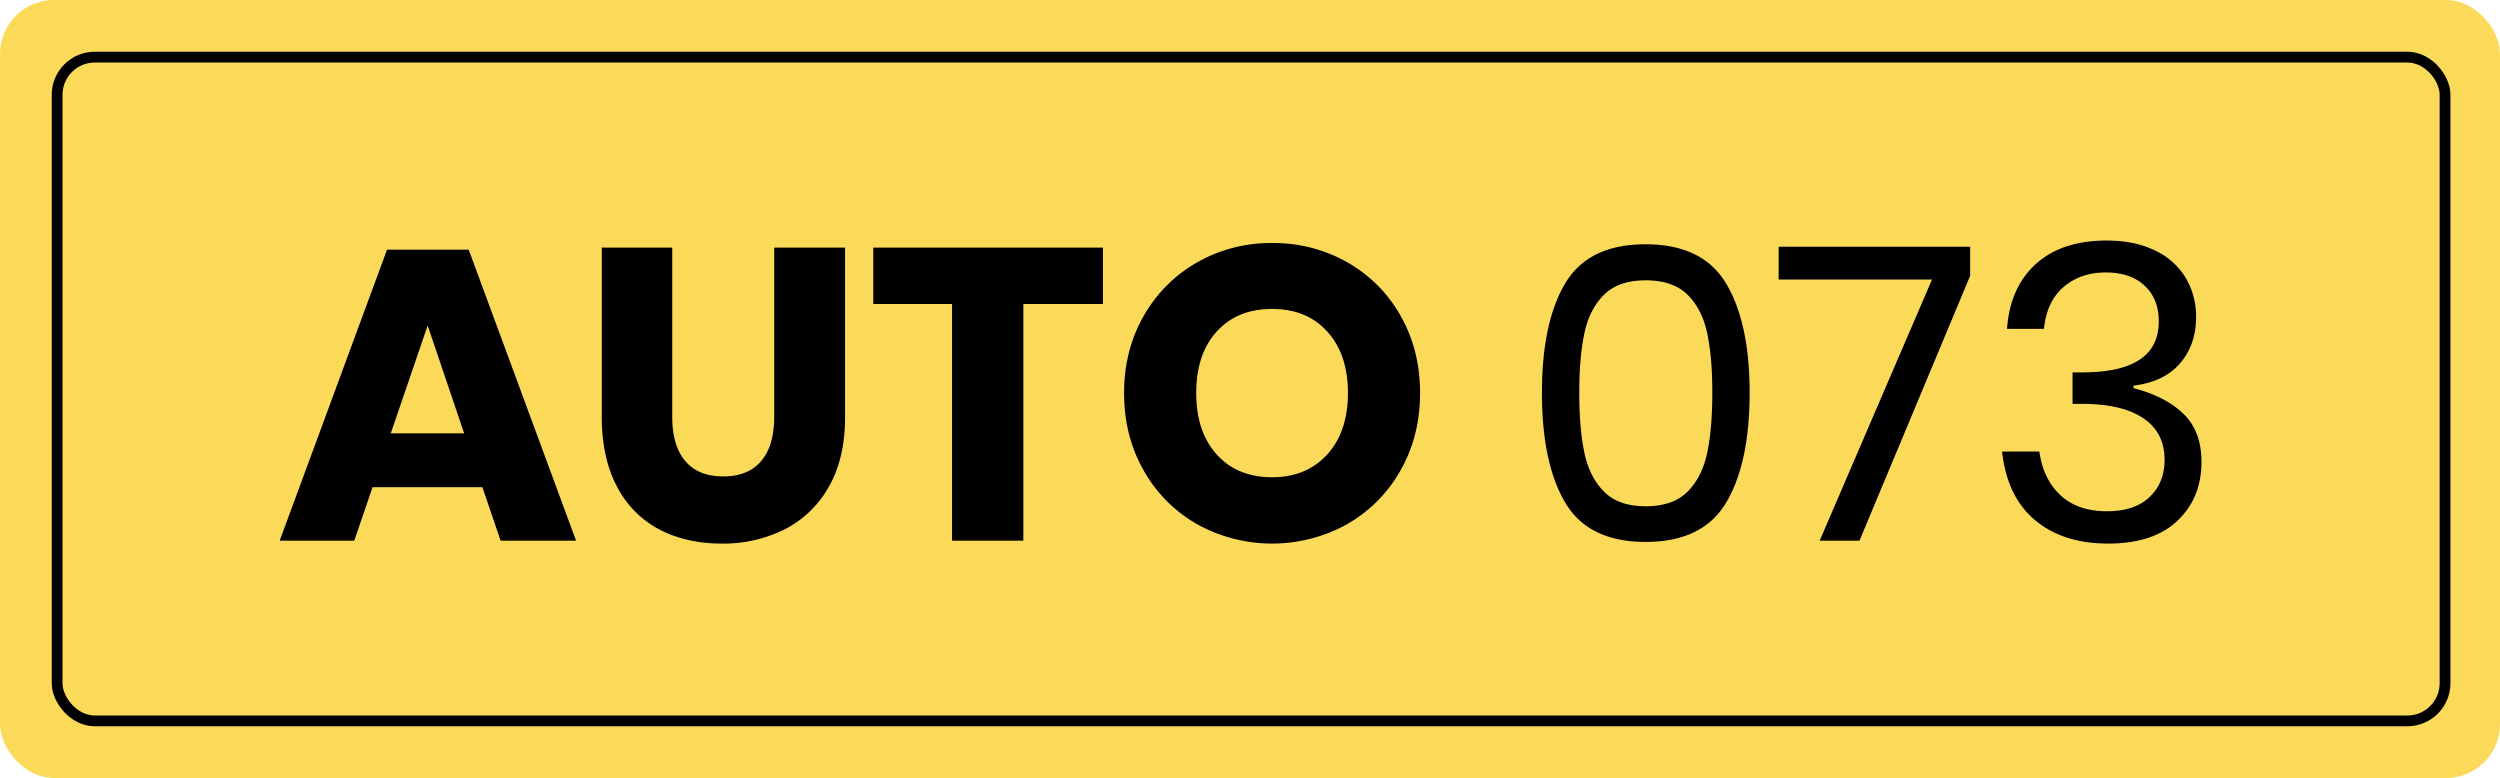 <svg xmlns="http://www.w3.org/2000/svg" width="1160" height="361" viewBox="0 0 1160 361">
  <g id="logo" transform="translate(-557 -166.895)">
    <rect id="Rectangle_1" data-name="Rectangle 1" width="1160" height="361" rx="25" transform="translate(557 166.895)" fill="#fbda5a"/>
    <path id="Path_1" data-name="Path 1" d="M94.3,92.726H43.325l-8.463,24.813H.24L50.057-17.488H87.95l49.817,135.027H102.76Zm-8.463-25L68.907,17.711,51.789,67.721ZM182.391-18.45V60.027q0,13.464,6.059,20.581t17.6,7.117q11.541,0,17.6-7.117t6.059-20.581V-18.45H262.6V60.027q0,19.235-7.5,32.41a48.764,48.764,0,0,1-20.485,19.812,63.523,63.523,0,0,1-29.333,6.636q-16.349,0-28.852-6.54a46.446,46.446,0,0,1-19.619-19.812q-7.117-13.272-7.117-32.506V-18.45Zm199.847,0V7.709h-36.93V117.538H312.224V7.709H275.679V-18.45Zm78.477-2.116a69.191,69.191,0,0,1,34.911,8.944,65.161,65.161,0,0,1,24.716,24.813q9.04,15.869,9.04,35.872t-9.136,35.969a65.659,65.659,0,0,1-24.813,24.909,71.856,71.856,0,0,1-69.437,0,65.659,65.659,0,0,1-24.813-24.909q-9.136-15.965-9.136-35.969t9.136-35.872A65.856,65.856,0,0,1,426-11.622,68.818,68.818,0,0,1,460.715-20.566Zm0,30.583q-16.157,0-25.678,10.483t-9.521,28.563q0,17.888,9.521,28.467t25.678,10.579q15.965,0,25.582-10.579t9.617-28.467q0-17.888-9.521-28.467T460.715,10.017ZM585.932,48.871q0,32.7,10.771,50.972t37.315,18.273q26.544,0,37.411-18.273T682.3,48.871q0-32.314-10.867-50.587T634.018-19.989q-26.544,0-37.315,18.177T585.932,48.871Zm79.054,0q0,16.734-2.4,27.986t-9.136,17.984q-6.732,6.732-19.427,6.732-12.5,0-19.234-6.732t-9.136-17.984q-2.4-11.252-2.4-27.986,0-16.542,2.4-27.7t9.136-17.792q6.732-6.636,19.234-6.636,12.695,0,19.427,6.636t9.136,17.792Q664.986,32.329,664.986,48.871ZM784.625-5.371,733.269,117.538H714.8L766.929-3.64H695.761v-15.2h88.864ZM847.907-21.72q13.079,0,22.5,4.616A32.833,32.833,0,0,1,884.645-4.409a35.036,35.036,0,0,1,4.809,18.273q0,12.695-7.405,21.35T860.409,45.6v1.154Q875.22,50.6,883.587,58.68t8.367,22.312q0,16.734-11.156,27.313t-32.122,10.579q-20.966,0-33.949-10.868T799.436,76.184h17.311q1.731,12.695,9.713,20.2t21.639,7.5q12.887,0,19.812-6.636t6.924-17.215q0-12.695-9.906-19.331t-28.179-6.636h-4.616V39.446h4.616q35.392,0,35.392-23.658,0-10.387-6.54-16.542T847.522-6.909q-11.541,0-19.427,6.636T818.862,19.25H801.744q1.346-19.235,13.368-30.1T847.907-21.72Z" transform="translate(686.529 300.229)"/>
    <g id="Rectangle_23" data-name="Rectangle 23" transform="translate(581 190.895)" fill="none" stroke="#000" stroke-width="5">
      <rect width="1113" height="313" rx="20" stroke="none"/>
      <rect x="2.5" y="2.5" width="1108" height="308" rx="17.5" fill="none"/>
    </g>
  </g>
</svg>

